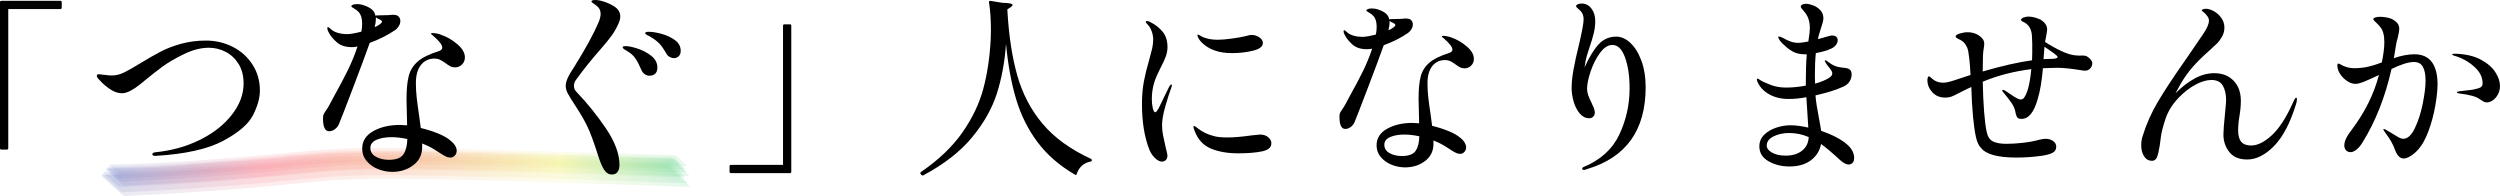 <?xml version="1.0" encoding="UTF-8"?>
<svg id="_レイヤー_2" data-name="レイヤー 2" xmlns="http://www.w3.org/2000/svg" width="992.21" height="77.8" xmlns:xlink="http://www.w3.org/1999/xlink" viewBox="0 0 992.21 77.8">
  <defs>
    <style>
      .cls-1 {
        opacity: .7;
      }

      .cls-2 {
        fill: #000;
      }

      .cls-2, .cls-3, .cls-4, .cls-5, .cls-6, .cls-7, .cls-8, .cls-9 {
        stroke-width: 0px;
      }

      .cls-3 {
        fill: url(#_新規グラデーションスウォッチ_1-7);
      }

      .cls-3, .cls-4, .cls-5, .cls-6, .cls-7, .cls-8, .cls-9 {
        opacity: .18;
      }

      .cls-4 {
        fill: url(#_新規グラデーションスウォッチ_1-6);
      }

      .cls-5 {
        fill: url(#_新規グラデーションスウォッチ_1-3);
      }

      .cls-6 {
        fill: url(#_新規グラデーションスウォッチ_1-4);
      }

      .cls-7 {
        fill: url(#_新規グラデーションスウォッチ_1-2);
      }

      .cls-8 {
        fill: url(#_新規グラデーションスウォッチ_1);
      }

      .cls-9 {
        fill: url(#_新規グラデーションスウォッチ_1-5);
      }
    </style>
    <linearGradient id="_新規グラデーションスウォッチ_1" data-name="新規グラデーションスウォッチ 1" x1="42.06" y1="67.12" x2="273.56" y2="67.12" gradientUnits="userSpaceOnUse">
      <stop offset="0" stop-color="#435eb7"/>
      <stop offset=".27" stop-color="#f75e70"/>
      <stop offset=".52" stop-color="#ef8950"/>
      <stop offset=".78" stop-color="#eded66"/>
      <stop offset="1" stop-color="#2cc46c"/>
    </linearGradient>
    <linearGradient id="_新規グラデーションスウォッチ_1-2" data-name="新規グラデーションスウォッチ 1" x1="40.26" y1="70.42" x2="273.69" y2="70.42" xlink:href="#_新規グラデーションスウォッチ_1"/>
    <linearGradient id="_新規グラデーションスウォッチ_1-3" data-name="新規グラデーションスウォッチ 1" x1="42.21" y1="66.13" x2="272.36" y2="66.13" xlink:href="#_新規グラデーションスウォッチ_1"/>
    <linearGradient id="_新規グラデーションスウォッチ_1-4" data-name="新規グラデーションスウォッチ 1" x1="40.96" y1="67.91" x2="271.82" y2="67.91" xlink:href="#_新規グラデーションスウォッチ_1"/>
    <linearGradient id="_新規グラデーションスウォッチ_1-5" data-name="新規グラデーションスウォッチ 1" x1="42.59" y1="65.29" x2="271.98" y2="65.29" xlink:href="#_新規グラデーションスウォッチ_1"/>
    <linearGradient id="_新規グラデーションスウォッチ_1-6" data-name="新規グラデーションスウォッチ 1" x1="40.45" y1="69.42" x2="272.81" y2="69.42" xlink:href="#_新規グラデーションスウォッチ_1"/>
    <linearGradient id="_新規グラデーションスウォッチ_1-7" data-name="新規グラデーションスウォッチ 1" x1="43.45" y1="64.2" x2="272.47" y2="64.2" xlink:href="#_新規グラデーションスウォッチ_1"/>
  </defs>
  <g id="_レイヤー_1-2" data-name="レイヤー 1">
    <g>
      <g class="cls-1">
        <g>
          <path class="cls-8" d="M49.38,73.68c19.8-.93,39.57-2.19,59.31-4.03,9.82-.92,19.63-2.04,29.49-2.5,13.44-.62,26.93-.34,40.37-.07,31.68.64,63.35,1.8,95.02,2.88-.09-.35-.28-.64-.59-.87-.9-.93-1.82-1.83-2.77-2.72-.93-.9-1.88-1.78-2.85-2.63-.24-.29-.54-.48-.9-.55-19.01-.59-38.03-1.18-57.04-1.62-6.53-.15-13.07-.26-19.6-.39-6.24-.12-12.44-.54-18.68-.58-7.8-.06-15.6-.03-23.4.14-5.84.13-11.7.16-17.53.52-9.87.61-19.67,1.8-29.53,2.54-6.88.52-13.77.94-20.65,1.45-5.77.43-11.47,1.07-17.26,1.37-6.91.36-13.79.45-20.71.44.1.35.3.64.62.86.93.91,1.88,1.79,2.85,2.66.96.88,1.94,1.73,2.93,2.57.25.29.56.46.92.53Z"/>
          <path class="cls-7" d="M49.41,77.8c19.82-.95,39.62-2.21,59.38-4.1,9.82-.94,19.63-2.07,29.49-2.49,13.45-.57,26.94-.25,40.38.04,31.68.7,63.35,1.84,95.02,2.94-.16-.43-.43-.78-.8-1.07-1.17-1.17-2.36-2.33-3.57-3.46-1.2-1.15-2.42-2.27-3.65-3.37-.31-.36-.68-.61-1.11-.74-19.01-.59-38.01-1.16-57.02-1.59-6.53-.15-13.06-.25-19.59-.37-6.24-.11-12.44-.51-18.68-.54-7.78-.04-15.56,0-23.34.21-5.83.15-11.67.22-17.49.61-9.86.66-19.67,1.83-29.53,2.53-6.89.49-13.78.89-20.66,1.4-5.78.43-11.48,1.08-17.27,1.38-6.92.35-13.79.41-20.72.32.16.42.43.76.81,1.04,1.17,1.13,2.37,2.24,3.58,3.33,1.2,1.1,2.42,2.18,3.66,3.24.31.35.68.58,1.11.7Z"/>
          <path class="cls-5" d="M48.16,72.07c19.79-.81,39.55-2.14,59.27-3.96,9.83-.91,19.63-2.04,29.5-2.5,13.44-.63,26.95-.36,40.4-.09,31.68.62,63.36,1.8,95.04,2.87-.04-.3-.19-.55-.45-.74-.73-.76-1.48-1.5-2.25-2.22-.55-.52-2.13-2.52-3.09-2.55-19.01-.6-38.01-1.19-57.02-1.65-6.53-.16-13.06-.28-19.59-.41-6.24-.13-12.44-.52-18.68-.58-7.79-.07-15.57-.07-23.36.08-5.84.11-11.69.14-17.52.49-9.87.59-19.68,1.78-29.53,2.54-6.89.53-13.78.97-20.67,1.48-5.77.43-11.47,1.05-17.25,1.36-6.91.37-13.81.49-20.73.51.05.3.21.54.47.73.75.74,1.52,1.47,2.31,2.17.52.47,2.24,2.52,3.17,2.48Z"/>
          <path class="cls-6" d="M47.6,74.18c19.79-.87,39.55-2.17,59.28-4,9.83-.91,19.63-2.05,29.5-2.5,13.45-.62,26.95-.33,40.41-.06,31.69.64,63.37,1.81,95.04,2.88-.07-.33-.25-.6-.53-.82-.83-.86-1.68-1.7-2.55-2.52-.58-.55-2.44-2.9-3.48-2.93-19.01-.59-38.01-1.18-57.02-1.62-6.53-.15-13.06-.26-19.59-.39-6.23-.12-12.43-.52-18.66-.57-7.78-.05-15.56-.03-23.34.14-5.83.13-11.66.18-17.48.54-9.87.62-19.67,1.8-29.53,2.54-6.89.52-13.79.94-20.68,1.45-5.77.43-11.48,1.06-17.26,1.36-6.91.36-13.8.47-20.72.47.07.33.26.59.54.8.84.83,1.7,1.63,2.58,2.42.53.48,2.53,2.84,3.51,2.8Z"/>
          <path class="cls-9" d="M47.77,70.89c19.79-.75,39.54-2.12,59.26-3.94,9.83-.91,19.64-2.04,29.5-2.51,13.45-.64,26.96-.36,40.41-.1,31.69.62,63.37,1.8,95.04,2.87-.02-.27-.14-.49-.37-.66-.63-.66-1.28-1.31-1.95-1.93-.52-.49-1.83-2.16-2.72-2.18-19-.61-38.01-1.21-57.01-1.68-6.53-.16-13.06-.29-19.59-.43-6.24-.13-12.45-.51-18.68-.58-7.78-.08-15.57-.1-23.35.03-5.84.09-11.69.12-17.52.46-9.87.58-19.68,1.76-29.53,2.54-19.54,1.55-39.06,3.32-58.67,3.43.02.27.15.49.39.66.65.65,1.32,1.28,2.01,1.89.49.44,1.93,2.16,2.78,2.13Z"/>
          <path class="cls-4" d="M48.57,76.36c19.8-.95,39.59-2.21,59.33-4.07,9.82-.93,19.63-2.05,29.49-2.49,13.45-.6,26.94-.29,40.4,0,31.68.67,63.36,1.83,95.03,2.91-.12-.39-.35-.71-.69-.97-1.02-1.05-2.07-2.08-3.13-3.08-1.05-1.02-2.12-2.02-3.21-3-.27-.33-.6-.54-1-.64-19.01-.59-38.02-1.16-57.04-1.59-6.53-.15-13.07-.24-19.6-.36s-12.43-.53-18.66-.56c-7.79-.04-15.58.02-23.37.21-5.83.15-11.67.2-17.49.58-9.86.64-19.67,1.82-29.53,2.54-6.89.5-13.78.91-20.67,1.42-5.78.43-11.48,1.07-17.27,1.37-6.91.35-13.79.43-20.71.38.13.38.36.69.7.94,1.04,1.01,2.09,1.99,3.17,2.96,1.06.98,2.15,1.93,3.25,2.87.28.32.61.52,1,.61Z"/>
          <path class="cls-3" d="M48.3,69.69c19.77-.85,39.5-2.16,59.2-3.98,9.83-.9,19.64-2.04,29.5-2.51,13.45-.64,26.96-.36,40.41-.09,31.69.63,63.37,1.81,95.05,2.88,0-.25-.11-.46-.33-.62-.58-.61-1.18-1.21-1.8-1.78-.5-.48-1.68-1.96-2.52-1.99-17.58-.57-35.16-1.12-52.75-1.59-7.95-.21-15.91-.31-23.86-.55-7.14-.22-14.26-.54-21.41-.62-13.16-.15-26.44-.3-39.59.51-9.41.58-18.75,1.7-28.14,2.47-19.52,1.6-39.04,3.3-58.63,3.5.01.26.13.47.36.63.61.61,1.23,1.2,1.88,1.78.48.43,1.8,2.02,2.62,1.98Z"/>
        </g>
      </g>
      <g>
        <path class="cls-2" d="M2.7,59.38H.58c-.39,0-.58-.19-.58-.58V.89C0,.51.19.31.58.31h23.34c.39,0,.58.19.58.58v2.12c0,.39-.19.58-.58.58H3.28v55.21c0,.39-.2.58-.58.58Z"/>
        <path class="cls-2" d="M60.46,61.25c0-.43.38-.7,1.13-.81,6.54-.65,12.48-2.31,17.83-4.98,5.35-2.67,9.56-6,12.64-9.97,3.08-3.97,4.62-8.09,4.62-12.36,0-3.02-.66-5.6-1.98-7.74-1.32-2.13-3.04-3.74-5.15-4.82-2.11-1.08-4.32-1.62-6.64-1.62-3.19,0-6.54.86-10.05,2.59-3.51,1.73-6.32,3.38-8.43,4.94-2.11,1.57-4.35,3.32-6.72,5.27-.27.22-1,.81-2.19,1.78-1.19.97-2.42,1.8-3.69,2.47-1.27.68-2.42,1.01-3.44,1.01-1.57,0-3.16-.55-4.78-1.66-1.62-1.11-2.94-2.25-3.97-3.44-.81-.75-1.22-1.35-1.22-1.78,0-.27.07-.45.2-.53.13-.08.39-.12.77-.12.32,0,1.05.08,2.19.24,1.13.16,2.05.24,2.75.24,1.62,0,3.24-.39,4.86-1.17,1.62-.78,3.83-2.04,6.64-3.77,3.02-1.83,5.67-3.35,7.94-4.54,2.27-1.19,4.94-2.21,8.02-3.08,3.08-.86,6.43-1.3,10.05-1.3s7.3.84,10.57,2.51c3.27,1.67,5.87,4.02,7.82,7.05,1.94,3.03,2.92,6.46,2.92,10.29,0,2.92-.91,6.16-2.71,9.72-1.81,3.56-5.78,6.98-11.91,10.25-6.13,3.27-15.08,5.25-26.86,5.95-.81,0-1.21-.21-1.21-.65Z"/>
        <path class="cls-2" d="M146.75,17.01c-1.46,4.11-3.66,10.02-6.6,17.74-2.94,7.72-4.82,12.56-5.63,14.5-.38.86-.93,1.55-1.66,2.07-.73.51-1.47.77-2.23.77-1.62,0-2.43-1.67-2.43-5.02,0-.7.05-1.2.16-1.5.11-.3.38-.77.81-1.42.65-.86,1.22-1.78,1.7-2.75l1.86-3.48c2.05-3.67,3.82-7.02,5.31-10.05,1.48-3.02,2.77-6.16,3.85-9.4-.81.16-1.54.24-2.19.24-2.54,0-4.54-.63-6-1.9-1.46-1.27-2.57-2.63-3.32-4.09-.32-.59-.49-1.11-.49-1.54,0-.27.11-.4.32-.4s.59.27,1.13.81c.7.65,1.63,1.13,2.79,1.46,1.16.32,2.36.49,3.61.49s3.19-.32,5.67-.97c.21-1.03.32-2.11.32-3.24,0-2.05-.46-3.56-1.38-4.54-.49-.54-1.09-1.01-1.82-1.42-.73-.4-1.09-.69-1.09-.85,0-.27.21-.49.65-.65.43-.16.97-.24,1.62-.24.97,0,1.89.16,2.75.49,1.4.49,2.47,1.05,3.2,1.7.73.65,1.17,1.46,1.34,2.43.16-.11.59-.16,1.3-.16l3.65-.08c.38,0,.72-.03,1.01-.08.3-.05.61-.08.93-.08.38,0,.67.03.89.08.65.05,1.16.31,1.54.77.38.46.57,1.01.57,1.66s-.19,1.3-.57,1.94-.86,1.19-1.46,1.62c-3.03,2.05-6.4,3.75-10.13,5.1ZM167.09,25.76c-1.35,1.67-2.03,4.08-2.03,7.21,0,1.89.11,3.82.32,5.79.22,1.97.54,4.36.97,7.17.32,2.16.54,3.78.65,4.86,2.48.6,4.81,1.34,6.97,2.23,2.16.89,3.81,1.85,4.94,2.88.75.59,1.34,1.24,1.74,1.94.41.7.61,1.35.61,1.94,0,.76-.24,1.41-.73,1.95s-1.08.81-1.78.81c-.65,0-1.37-.2-2.15-.61-.78-.41-1.77-1.01-2.96-1.82-1.94-1.3-3.97-2.35-6.08-3.16v1.38c0,3.03-1.17,5.43-3.52,7.21-2.35,1.78-5.14,2.67-8.38,2.67-1.89,0-3.75-.37-5.59-1.09-1.84-.73-3.35-1.8-4.54-3.2-1.19-1.4-1.78-3.05-1.78-4.94,0-2.97,1.46-5.28,4.38-6.93,2.92-1.65,6.45-2.47,10.61-2.47.49,0,1.43.05,2.84.16l-.08-3.24c-.11-3.24-.16-5.59-.16-7.05,0-3.94.3-7.05.89-9.32.59-2.27,1.79-4.18,3.61-5.75,1.81-1.57,4.55-2.92,8.22-4.05.97-.32,1.46-.81,1.46-1.46,0-1.08-1.27-2.7-3.81-4.86-.43-.27-.65-.49-.65-.65s.24-.24.73-.24c.43,0,.98.07,1.66.2.67.14,1.26.31,1.74.53,2.21.76,4.32,1.99,6.32,3.69s3,3.44,3,5.23c0,1.13-.39,2.08-1.17,2.84-.78.76-1.69,1.13-2.71,1.13-.7,0-1.32-.13-1.86-.41-.54-.27-1.24-.73-2.11-1.38-.81-.59-1.53-1.03-2.15-1.3-.62-.27-1.31-.41-2.07-.41-2.21,0-4,.84-5.35,2.51ZM160.12,61.25c.97-1.46,1.48-3.48,1.54-6.08-2.27-.49-4.35-.73-6.24-.73-2.38,0-4.38.35-6,1.05-1.62.7-2.43,1.78-2.43,3.24s.73,2.67,2.19,3.48c1.46.81,3.16,1.22,5.1,1.22,2.92,0,4.86-.73,5.83-2.19ZM148.69,10.78c.16-.11.36-.2.61-.28s.47-.2.69-.36c1.08-.65,1.62-1.16,1.62-1.54,0-.27-.3-.57-.89-.89-.16-.05-.43-.17-.81-.36-.38-.19-.62-.37-.73-.53v.73c0,.92-.16,2-.49,3.24Z"/>
        <path class="cls-2" d="M239.68,67.25c-.81-1.35-1.59-3.24-2.35-5.67-1.67-5.24-3.08-9.03-4.21-11.38-1.13-2.35-2.62-4.93-4.46-7.74-1.62-2.48-2.71-4.25-3.28-5.31-.57-1.05-.85-2.07-.85-3.04,0-.92.26-1.96.77-3.12.51-1.16,1.39-2.66,2.63-4.5,4.54-7.29,7.78-13.23,9.72-17.82.49-1.3.73-2.35.73-3.16,0-1.35-.51-2.4-1.54-3.16-.27-.27-.69-.58-1.25-.93-.57-.35-.85-.63-.85-.85,0-.38.54-.57,1.62-.57.97,0,2.17.24,3.61.73,1.43.49,2.77,1.13,4.01,1.94,1.46,1.03,2.19,2.32,2.19,3.89,0,.81-.22,1.7-.65,2.67-.76,1.73-1.62,3.28-2.59,4.66-.97,1.38-2.54,3.31-4.7,5.79-3.57,4.05-6.75,8.02-9.56,11.91-.59.76-.89,1.59-.89,2.51s.38,1.76,1.13,2.51c4.16,4.32,8.02,9.12,11.59,14.38,3.56,5.27,5.35,10.09,5.35,14.46,0,1.13-.24,2.05-.73,2.75-.49.7-1.24,1.05-2.27,1.05-1.3,0-2.35-.68-3.16-2.03ZM255.88,29.45c-.59-.41-1.05-1.01-1.38-1.82-.76-1.78-1.53-3.25-2.31-4.42-.78-1.16-1.85-2.12-3.2-2.88-.49-.27-.92-.54-1.3-.81-.38-.27-.57-.51-.57-.73s.13-.35.41-.41c.27-.05.57-.08.89-.08,1.03,0,2.55.32,4.58.97s3.85,1.61,5.47,2.88c1.62,1.27,2.43,2.82,2.43,4.66,0,1.13-.3,1.96-.89,2.47-.59.51-1.32.77-2.19.77-.7,0-1.35-.2-1.94-.61ZM265.69,22.56c-.59-.35-1.05-.88-1.38-1.58-.87-1.51-1.72-2.71-2.55-3.61-.84-.89-1.93-1.74-3.28-2.55-.38-.27-.76-.49-1.13-.65-.38-.16-.69-.34-.93-.53-.24-.19-.36-.36-.36-.53,0-.32.46-.49,1.38-.49,1.4,0,3.1.27,5.1.81,2,.54,3.77,1.37,5.31,2.47,1.54,1.11,2.31,2.53,2.31,4.25,0,.97-.27,1.7-.81,2.19-.54.49-1.16.73-1.86.73-.59,0-1.19-.17-1.78-.53Z"/>
        <path class="cls-2" d="M311.35,9.65h2.12c.39,0,.58.19.58.58v57.91c0,.39-.19.58-.58.58h-23.34c-.39,0-.58-.19-.58-.58v-2.12c0-.39.19-.58.58-.58h20.64V10.23c0-.39.19-.58.58-.58Z"/>
        <path class="cls-2" d="M393.12.35l4.76.77c2.66.05,3.99.33,3.99.84,0,.26-.26.56-.77.92l-1.31.84c.56,10.19,1.88,18.92,3.95,26.22,2.07,7.29,5.42,13.69,10.06,19.19,4.63,5.5,10.99,10.12,19.08,13.86.31.15.46.33.46.54,0,.36-.21.56-.61.61-2.66.56-4.45,2.17-5.37,4.84-.1.46-.36.56-.77.31-6.14-3.58-11.09-7.89-14.85-12.93-3.76-5.04-6.59-10.73-8.48-17.08-1.89-6.34-3.22-13.64-3.99-21.88-.51,7.22-1.73,13.81-3.65,19.77-1.92,5.96-5.19,11.75-9.83,17.35-4.63,5.6-11.04,10.61-19.23,15.01-.31.2-.61.15-.92-.15l-.23-.31c-.26-.31-.21-.59.15-.84,7.01-4.81,12.49-10.04,16.43-15.7,3.94-5.65,6.7-11.45,8.29-17.39,1.59-5.94,2.56-12.49,2.92-19.65.05-.77.08-1.92.08-3.46,0-4.35-.26-8.06-.77-11.13,0-.46.2-.64.61-.54Z"/>
        <path class="cls-2" d="M458.45,62.77c-.97-.92-1.72-2-2.23-3.22-2-5.01-2.99-11.1-2.99-18.27,0-3.38.26-6.38.77-9.02.51-2.64,1.2-5.44,2.07-8.41.56-2,.97-3.57,1.23-4.72.25-1.15.38-2.29.38-3.42s-.19-2.16-.58-3.26c-.38-1.1-.91-1.98-1.57-2.65-.1-.1-.26-.27-.46-.5-.21-.23-.31-.45-.31-.65s.15-.31.46-.31.72.13,1.23.38c2.05,1.02,3.71,2.32,4.99,3.88,1.28,1.56,1.92,3.6,1.92,6.1,0,1.23-.23,2.48-.69,3.76-.46,1.28-1.15,2.76-2.07,4.45-.51,1.02-1.02,2.11-1.54,3.26-.51,1.15-.9,2.24-1.15,3.26-.51,1.84-.77,3.81-.77,5.91,0,1.28.13,2.47.38,3.57.25,1.1.59,1.65,1,1.65.2,0,.45-.22.73-.65.28-.43.47-.73.58-.88l4.22-8.67c.36-.56.64-.84.84-.84.15,0,.23.1.23.31l-.23.92c-.77,2.05-1.57,4.57-2.42,7.56-.84,2.99-1.27,5.44-1.27,7.33,0,1.33.13,2.66.38,3.99.25,1.33.61,2.97,1.07,4.91.46,1.74.69,2.82.69,3.22,0,.77-.22,1.36-.65,1.77-.44.41-.96.61-1.57.61-.82,0-1.71-.46-2.69-1.38ZM480.6,58.97c-2.99-1.25-5.13-3.54-6.41-6.87-.36-.87-.54-1.46-.54-1.77,0-.2.1-.31.31-.31.15,0,.36.1.61.31.25.21.46.36.61.46,2,1.59,4.3,2.69,6.91,3.3,1.23.31,2.97.46,5.22.46,2.46,0,5.65-.28,9.6-.84,1.94-.2,2.99-.31,3.15-.31,1.38,0,2.48.36,3.3,1.08.82.72,1.23,1.51,1.23,2.38,0,1.64-1.24,2.71-3.72,3.22-2.48.51-5.64.77-9.48.77-4.2,0-7.79-.63-10.79-1.88ZM482.25,20.08c-1.64-.56-3.05-1.32-4.22-2.26-1.18-.95-2-1.88-2.46-2.8-.21-.41-.31-.74-.31-1,0-.2.08-.31.23-.31.1,0,.36.13.77.38.41.26.77.46,1.08.61,1.74.72,3.71,1.08,5.91,1.08,1.43,0,3.3-.15,5.6-.46,2.3-.31,4.27-.66,5.91-1.07.77-.26,1.41-.38,1.92-.38,1.18,0,2.23.32,3.15.96.92.64,1.38,1.4,1.38,2.26,0,1.38-1.3,2.39-3.92,3.03-2.61.64-5.37.96-8.29.96-2.66,0-4.91-.33-6.75-1Z"/>
        <path class="cls-2" d="M549.19,17.93c-1.38,3.89-3.47,9.49-6.26,16.81-2.79,7.32-4.57,11.9-5.33,13.74-.36.82-.88,1.47-1.57,1.96-.69.49-1.39.73-2.11.73-1.54,0-2.3-1.59-2.3-4.76,0-.66.05-1.14.15-1.42s.36-.73.77-1.34c.61-.82,1.15-1.69,1.61-2.61l1.77-3.3c1.94-3.48,3.62-6.65,5.03-9.52,1.41-2.87,2.62-5.83,3.65-8.91-.77.15-1.46.23-2.07.23-2.41,0-4.3-.6-5.68-1.8-1.38-1.2-2.43-2.49-3.15-3.88-.31-.56-.46-1.05-.46-1.46,0-.25.1-.38.31-.38s.56.26,1.08.77c.66.61,1.55,1.08,2.65,1.38,1.1.31,2.24.46,3.42.46s3.02-.31,5.37-.92c.2-.97.31-2,.31-3.07,0-1.94-.44-3.38-1.3-4.3-.46-.51-1.04-.96-1.73-1.34-.69-.38-1.04-.65-1.04-.81,0-.26.2-.46.61-.61.41-.15.92-.23,1.54-.23.92,0,1.79.15,2.61.46,1.33.46,2.34,1,3.03,1.61.69.61,1.11,1.38,1.27,2.3.15-.1.56-.15,1.23-.15l3.46-.08c.36,0,.68-.03.96-.08s.58-.08.88-.08c.36,0,.64.03.84.08.61.05,1.1.29,1.46.73.36.44.54.96.54,1.57s-.18,1.23-.54,1.84c-.36.61-.82,1.13-1.38,1.54-2.87,1.95-6.06,3.56-9.6,4.84ZM568.46,26.22c-1.28,1.59-1.92,3.86-1.92,6.83,0,1.79.1,3.62.31,5.49.2,1.87.51,4.13.92,6.79.31,2.05.51,3.58.61,4.61,2.35.56,4.55,1.27,6.6,2.11,2.05.84,3.61,1.75,4.68,2.72.72.56,1.27,1.18,1.65,1.84.38.67.58,1.28.58,1.84,0,.72-.23,1.33-.69,1.84-.46.51-1.02.77-1.69.77-.61,0-1.29-.19-2.03-.58-.74-.38-1.68-.96-2.8-1.73-1.84-1.23-3.76-2.23-5.76-2.99v1.31c0,2.87-1.11,5.14-3.34,6.83-2.23,1.69-4.88,2.53-7.95,2.53-1.79,0-3.56-.35-5.3-1.04-1.74-.69-3.17-1.7-4.3-3.03-1.13-1.33-1.69-2.89-1.69-4.68,0-2.81,1.38-5,4.15-6.56,2.76-1.56,6.12-2.34,10.06-2.34.46,0,1.36.05,2.69.15l-.08-3.07c-.1-3.07-.15-5.3-.15-6.68,0-3.74.28-6.68.84-8.83.56-2.15,1.7-3.97,3.42-5.45,1.71-1.48,4.31-2.76,7.79-3.84.92-.31,1.38-.77,1.38-1.38,0-1.02-1.2-2.56-3.61-4.61-.41-.25-.61-.46-.61-.61s.23-.23.69-.23c.41,0,.93.06,1.57.19.64.13,1.19.29,1.65.5,2.1.72,4.09,1.88,5.99,3.49,1.89,1.61,2.84,3.26,2.84,4.95,0,1.08-.37,1.97-1.11,2.69-.74.72-1.6,1.07-2.57,1.07-.67,0-1.25-.13-1.77-.38-.51-.26-1.18-.69-2-1.3-.77-.56-1.45-.97-2.03-1.23-.59-.26-1.24-.38-1.96-.38-2.1,0-3.79.79-5.07,2.38ZM561.85,59.85c.92-1.38,1.41-3.3,1.46-5.76-2.15-.46-4.12-.69-5.91-.69-2.25,0-4.15.33-5.68,1-1.54.67-2.3,1.69-2.3,3.07s.69,2.53,2.07,3.3,2.99,1.15,4.84,1.15c2.76,0,4.61-.69,5.53-2.07ZM551.03,12.02c.15-.1.35-.19.58-.27s.45-.19.65-.35c1.02-.61,1.54-1.1,1.54-1.46,0-.26-.28-.54-.84-.84-.15-.05-.41-.17-.77-.35-.36-.18-.59-.35-.69-.5v.69c0,.87-.15,1.89-.46,3.07Z"/>
        <path class="cls-2" d="M646.99,16.97c1.79,1.61,3.26,3.95,4.41,7.02s1.73,6.63,1.73,10.67c0,17.04-7.78,27.87-23.34,32.47-.46.2-.87.31-1.23.31-.41,0-.61-.18-.61-.54,0-.21.13-.38.38-.54,6.81-2.81,11.58-7.11,14.32-12.9,2.74-5.78,4.11-11.92,4.11-18.42,0-4.81-.6-8.88-1.8-12.21-1.2-3.33-2.88-4.99-5.03-4.99-1.74,0-3.38,1.05-4.91,3.15-1.54,2.1-2.78,4.54-3.72,7.33-.95,2.79-1.42,5.1-1.42,6.95,0,.87.15,1.73.46,2.57s.72,1.78,1.23,2.8c.36.72.68,1.43.96,2.15.28.72.42,1.36.42,1.92,0,.67-.22,1.2-.65,1.61-.43.41-.96.61-1.57.61-1.43,0-2.67-.61-3.72-1.84-1.05-1.23-1.86-2.78-2.42-4.64-.56-1.87-.84-3.7-.84-5.49,0-2.2.25-4.69.77-7.48.51-2.79,1.23-6.05,2.15-9.79,1.23-5.22,1.84-8.57,1.84-10.06,0-1.33-.41-2.43-1.23-3.3-.36-.36-.74-.7-1.15-1.04-.41-.33-.61-.63-.61-.88s.2-.49.61-.69c.41-.2.95-.31,1.61-.31,1.59,0,2.88.67,3.88,2,1,1.33,1.5,2.97,1.5,4.91,0,1.64-.19,3.25-.58,4.84-.38,1.59-.96,3.51-1.73,5.76l-1.08,3.38c-.36,1.28-.64,2.76-.84,4.45,1.79-3.99,3.63-7.02,5.53-9.1,1.89-2.07,4.25-3.11,7.06-3.11,1.89,0,3.74.81,5.53,2.42Z"/>
        <path class="cls-2" d="M732.16,56.59c2.48,1.82,3.72,3.85,3.72,6.1,0,.92-.23,1.59-.69,2-.46.41-.95.61-1.46.61-1.02,0-2.25-.67-3.68-2-2.92-2.71-5.35-4.76-7.29-6.14-.56,2.76-1.95,4.94-4.15,6.53-2.2,1.59-4.99,2.38-8.37,2.38-3.12,0-5.9-.69-8.33-2.07s-3.65-3.35-3.65-5.91c0-1.79.63-3.31,1.88-4.57,1.25-1.25,2.84-2.2,4.76-2.84,1.92-.64,3.85-.96,5.8-.96s4.32.31,6.99.92l-.77-12.05c-2.46.46-4.81.69-7.06.69-2.92,0-5.48-.61-7.68-1.84-2.2-1.23-3.76-2.89-4.68-4.99-.15-.46-.23-.74-.23-.84,0-.25.1-.38.31-.38.15,0,.33.08.54.23.2.15.36.26.46.31.87.56,2.25,1.2,4.15,1.92,1.89.72,3.94,1.07,6.14,1.07,2.35,0,4.96-.25,7.83-.77v-1.15c0-4.45.13-8.21.38-11.28h-.61c-1.69,0-3.12-.26-4.3-.77-1.08-.51-2.18-1.24-3.3-2.19-1.13-.95-1.97-1.8-2.53-2.57-.41-.72-.61-1.12-.61-1.23,0-.2.1-.31.31-.31s.67.15,1.38.46c.26.15.79.44,1.61.84.82.41,1.6.72,2.34.92.74.21,1.52.31,2.34.31.87,0,2.2-.18,3.99-.54.41-2.46.61-4.25.61-5.37,0-1.74-.33-3.3-1-4.68-.31-.67-.87-1.46-1.69-2.38-.26-.26-.47-.51-.65-.77-.18-.26-.27-.49-.27-.69,0-.31.2-.56.61-.77.41-.2.89-.31,1.46-.31.77,0,1.7.21,2.8.61,1.1.41,2.06,1.05,2.88,1.92s1.23,1.95,1.23,3.22c0,.51-.12,1.17-.35,1.96-.23.79-.47,1.57-.73,2.34-.41,1.23-.69,2.15-.84,2.76l-.23,1.23,4.07-1.15c.72-.2,1.23-.31,1.54-.31.66,0,1.2.17,1.61.5.41.33.61.81.61,1.42s-.23,1.23-.69,1.84c-.46.61-1.1,1.1-1.92,1.46-1.49.72-3.51,1.3-6.07,1.77-.26,2.51-.38,5.53-.38,9.06,0,1.38.03,2.41.08,3.07,2.51-.72,4.4-1.51,5.68-2.38.77-.51,1.15-1.07,1.15-1.69,0-.46-.22-.97-.65-1.54-.44-.56-.7-.92-.81-1.08-.51-.61-.82-1.02-.92-1.23-.41-.66-.61-1.05-.61-1.15,0-.15.08-.23.23-.23.2,0,.67.28,1.38.84,1.43,1.13,2.99,1.79,4.68,2,.31.05.92.13,1.84.23.92.1,1.59.38,2,.84.36.36.54.95.54,1.77,0,.92-.27,1.83-.81,2.72-.54.9-1.4,1.6-2.57,2.11-2.66,1.23-6.32,2.38-10.98,3.45.2,2.41.69,5.55,1.46,9.44.46,2.41.72,3.94.77,4.61,3.79,1.28,6.92,2.83,9.4,4.64ZM715.2,59.81c1.66-1.3,2.54-3.11,2.65-5.41-2.46-1.07-5.04-1.61-7.75-1.61-2.35,0-4.43.45-6.22,1.34-1.79.9-2.69,2.11-2.69,3.65,0,1.08.7,2.01,2.11,2.8,1.41.79,3.19,1.19,5.34,1.19,2.71,0,4.9-.65,6.56-1.96Z"/>
        <path class="cls-2" d="M829.85,23.73c.36.49.54.96.54,1.42,0,.77-.28,1.45-.84,2.03-.56.59-1.23.88-2,.88-.36,0-1-.08-1.92-.23-3.69-.61-6.73-.92-9.14-.92-1.43,0-3.33.05-5.68.15-.46,5.12-1.13,9.11-2,11.98-1.48,5.43-3.63,8.14-6.45,8.14-.87,0-1.43-.17-1.69-.5-.26-.33-.49-.91-.69-1.73-.21-1.43-.73-2.76-1.57-3.99-.84-1.23-1.91-2.61-3.19-4.15-.36-.31-.54-.61-.54-.92,0-.15.08-.23.23-.23.26,0,.59.13,1,.38.31.21,1.24.83,2.8,1.88,1.56,1.05,2.65,1.57,3.26,1.57.46,0,.84-.15,1.15-.46,1.48-1.74,2.51-5.6,3.07-11.59-6.96.87-13.38,2.53-19.27,4.99.2,9.26.72,15.87,1.54,19.81.41,2,1.27,3.3,2.57,3.92,1.31.61,3.03.92,5.18.92s4.36-.14,6.79-.42c2.43-.28,4.64-.7,6.64-1.27,1.02-.2,1.74-.31,2.15-.31,1.18,0,2.19.29,3.03.88.84.59,1.27,1.32,1.27,2.19,0,1.18-.49,2.01-1.46,2.5-.97.49-2.25.86-3.84,1.11-3.43.51-6.94.77-10.52.77-7.37,0-12.05-1.28-14.05-3.84-.92-.92-1.6-2.4-2.03-4.45-.44-2.05-.81-4.63-1.11-7.75-.36-3.79-.59-7.78-.69-11.98l-.46.23c-.1.05-.21.1-.31.15-.1.05-.23.1-.38.15l-3.69,1.84c-1.43.77-2.48,1.27-3.15,1.5s-1.46.35-2.38.35c-2.1,0-3.8-.7-5.1-2.11-1.3-1.41-1.96-3.01-1.96-4.8,0-.51.06-.89.19-1.15.13-.26.27-.38.42-.38.2,0,.59.28,1.15.84,1.23,1.13,2.71,1.69,4.45,1.69,1.12,0,2.66-.33,4.61-1l6.29-2.07c-.1-2.3-.27-4.5-.5-6.6-.23-2.1-.5-3.5-.81-4.22-.41-.92-.86-1.62-1.34-2.11-.49-.49-1.09-.88-1.8-1.19-.97-.41-1.46-.79-1.46-1.15,0-.46.55-.86,1.65-1.19,1.1-.33,2.11-.5,3.03-.5,2.3,0,4.2.74,5.68,2.23.66.67,1,1.43,1,2.3,0,.41-.03.78-.08,1.11-.05.33-.1.65-.15.96-.26,1.13-.38,4.12-.38,8.98,7.52-2.2,14.05-3.68,19.58-4.45l.08-3.07c.05-2.56,0-4.89-.15-6.99-.26-2.61-1.43-4.35-3.53-5.22-.51-.25-.77-.49-.77-.69,0-.41.33-.74,1-1,.67-.26,1.33-.38,2-.38.87,0,1.84.17,2.92.5,1.08.33,1.92.73,2.53,1.19,1.28.97,1.92,2.12,1.92,3.46,0,.26-.15,1.25-.46,2.99-.21.97-.33,1.61-.38,1.92,2,1.33,4.17,2.55,6.52,3.65,2.35,1.1,4.38,1.68,6.07,1.73.56.05,1.11.07,1.65.04.54-.03,1.04-.01,1.5.04.46.05.84.21,1.15.46.51.31.95.7,1.3,1.19ZM816.64,22.62c0-.25-.54-.78-1.61-1.57-1.08-.79-2.28-1.62-3.61-2.5l-.38,4.91,2.69-.08c1.94,0,2.92-.25,2.92-.77Z"/>
        <path class="cls-2" d="M911.6,39.43c0,.67-.13,1.33-.38,2-2.3,7.47-5.21,12.99-8.71,16.54-3.51,3.56-7.05,5.33-10.63,5.33-3.17,0-5.54-.98-7.1-2.96-1.56-1.97-2.34-4.29-2.34-6.95,0-1.48.2-4.17.61-8.06.31-3.17.46-5.01.46-5.53,0-2.35-.43-4.29-1.3-5.8-.87-1.51-2.38-2.26-4.53-2.26-1.89,0-3.99.61-6.29,1.84-2.3,1.23-4.5,2.92-6.6,5.07-2.56,2.66-4.34,5.5-5.34,8.52-1,3.02-1.61,5.43-1.84,7.22-.23,1.79-.37,2.87-.42,3.22-.36,2.3-.74,3.92-1.15,4.84-.41.92-1.05,1.38-1.92,1.38-1.33,0-2.38-.59-3.15-1.77-.77-1.18-1.15-2.63-1.15-4.38,0-1.33.18-2.53.54-3.61,1.48-4.81,3.52-9.39,6.1-13.74,2.58-4.35,6.28-9.95,11.09-16.81,3.33-4.81,5.65-8.21,6.99-10.21,1.43-2.15,2.15-3.84,2.15-5.07,0-.77-.26-1.43-.77-2-.51-.66-.99-1.15-1.42-1.46-.44-.31-.65-.51-.65-.61,0-.2.17-.37.5-.5.33-.13.7-.19,1.11-.19.92,0,1.96.31,3.11.92s2.15,1.5,2.99,2.65,1.27,2.44,1.27,3.88c0,1.28-.31,2.47-.92,3.57-.61,1.1-1.23,1.96-1.84,2.57s-1.74,1.66-3.38,3.15c-2.56,2.25-4.71,4.38-6.45,6.37-1.74,2-3.3,4.17-4.68,6.53-1.23,2.2-1.95,3.51-2.15,3.92,2.35-2.41,4.84-4.34,7.45-5.8,2.61-1.46,5.27-2.19,7.98-2.19,3.17,0,5.72,1,7.64,2.99s2.88,4.66,2.88,7.98c0,1.28-.08,2.52-.23,3.72-.15,1.2-.26,1.96-.31,2.26-.36,2.05-.54,3.97-.54,5.76,0,2.05.41,3.56,1.23,4.53.82.97,2.12,1.46,3.92,1.46,2.51,0,5.22-1.33,8.14-3.99,2.92-2.66,5.71-6.93,8.37-12.82.1-.2.24-.51.42-.92.18-.41.35-.72.5-.92.15-.2.31-.31.46-.31.2,0,.31.21.31.61Z"/>
        <path class="cls-2" d="M967.41,33.75c0,2.05-.3,4.79-.88,8.21-.59,3.43-1.5,6.81-2.73,10.13-1.23,3.33-2.71,5.89-4.45,7.68-.87.92-1.8,1.68-2.8,2.26-1,.59-1.86.88-2.57.88-1.49,0-2.66-1.23-3.53-3.68-.67-1.94-1.92-4.12-3.76-6.53-.51-.72-.77-1.18-.77-1.38,0-.1.08-.15.23-.15.2,0,.69.24,1.46.73.77.49,1.35.83,1.77,1.04.36.21.86.51,1.5.92.64.41,1.19.72,1.65.92.46.21.9.31,1.31.31,1.69,0,3.21-1.41,4.57-4.22,1.36-2.81,2.41-6.08,3.15-9.79.74-3.71,1.11-6.72,1.11-9.02,0-2.46-.36-4.31-1.08-5.57-.72-1.25-1.89-1.88-3.53-1.88-2.15,0-5.12.92-8.9,2.76-2.51,11.11-6.32,20.78-11.44,29.02-.72,1.23-1.51,2.2-2.38,2.92-.87.72-1.69,1.08-2.46,1.08-.72,0-1.31-.24-1.77-.73-.46-.49-.69-1.14-.69-1.96,0-1.64.95-3.66,2.84-6.06,5.27-6.96,8.9-14.25,10.9-21.88-2.35,1.13-4.29,2-5.8,2.61-1.51.61-2.67.92-3.49.92-1.07,0-2.18-.37-3.3-1.11-1.13-.74-2.06-1.68-2.8-2.8-.74-1.12-1.11-2.25-1.11-3.38,0-.51.13-.77.38-.77.2,0,.51.12.92.35.41.23.72.4.92.5,1.43.67,3.02,1,4.76,1,1.89-.05,3.65-.25,5.26-.61,1.61-.36,3.42-.92,5.41-1.69.67-3.22,1-5.94,1-8.14,0-2.66-.54-4.63-1.61-5.91-.46-.61-1.04-1.23-1.73-1.84-.69-.61-1.04-1.02-1.04-1.23,0-.31.26-.55.77-.73.51-.18,1.18-.27,2-.27.97,0,2,.13,3.07.38,1.07.26,1.89.61,2.46,1.07,1.33.82,2,1.95,2,3.38,0,.61-.21,1.79-.61,3.53-.31.92-.54,1.89-.69,2.92l-.84,5.14c2.97-1.02,5.68-1.54,8.14-1.54,6.14,0,9.21,4.07,9.21,12.21ZM984.49,23.61c2.69,1.43,4.64,3.11,5.87,5.03s1.84,3.72,1.84,5.41c0,1.28-.27,2.42-.81,3.42s-1.22,1.78-2.03,2.34c-.82.56-1.61.84-2.38.84-.46,0-.9-.12-1.3-.34-.41-.23-.92-.55-1.54-.96-1.33-1.02-3.99-1.77-7.98-2.23-.72-.1-1.07-.25-1.07-.46s.38-.36,1.15-.46l3.3-.38,1.84-.23c1.54-.31,2.57-.61,3.11-.92.54-.31.81-.87.81-1.69,0-2.4-1.15-4.62-3.46-6.64-2.3-2.02-4.94-3.44-7.91-4.26-.46-.15-.69-.31-.69-.46,0-.2.31-.31.92-.31,4.2.1,7.64.87,10.33,2.3Z"/>
      </g>
    </g>
  </g>
</svg>